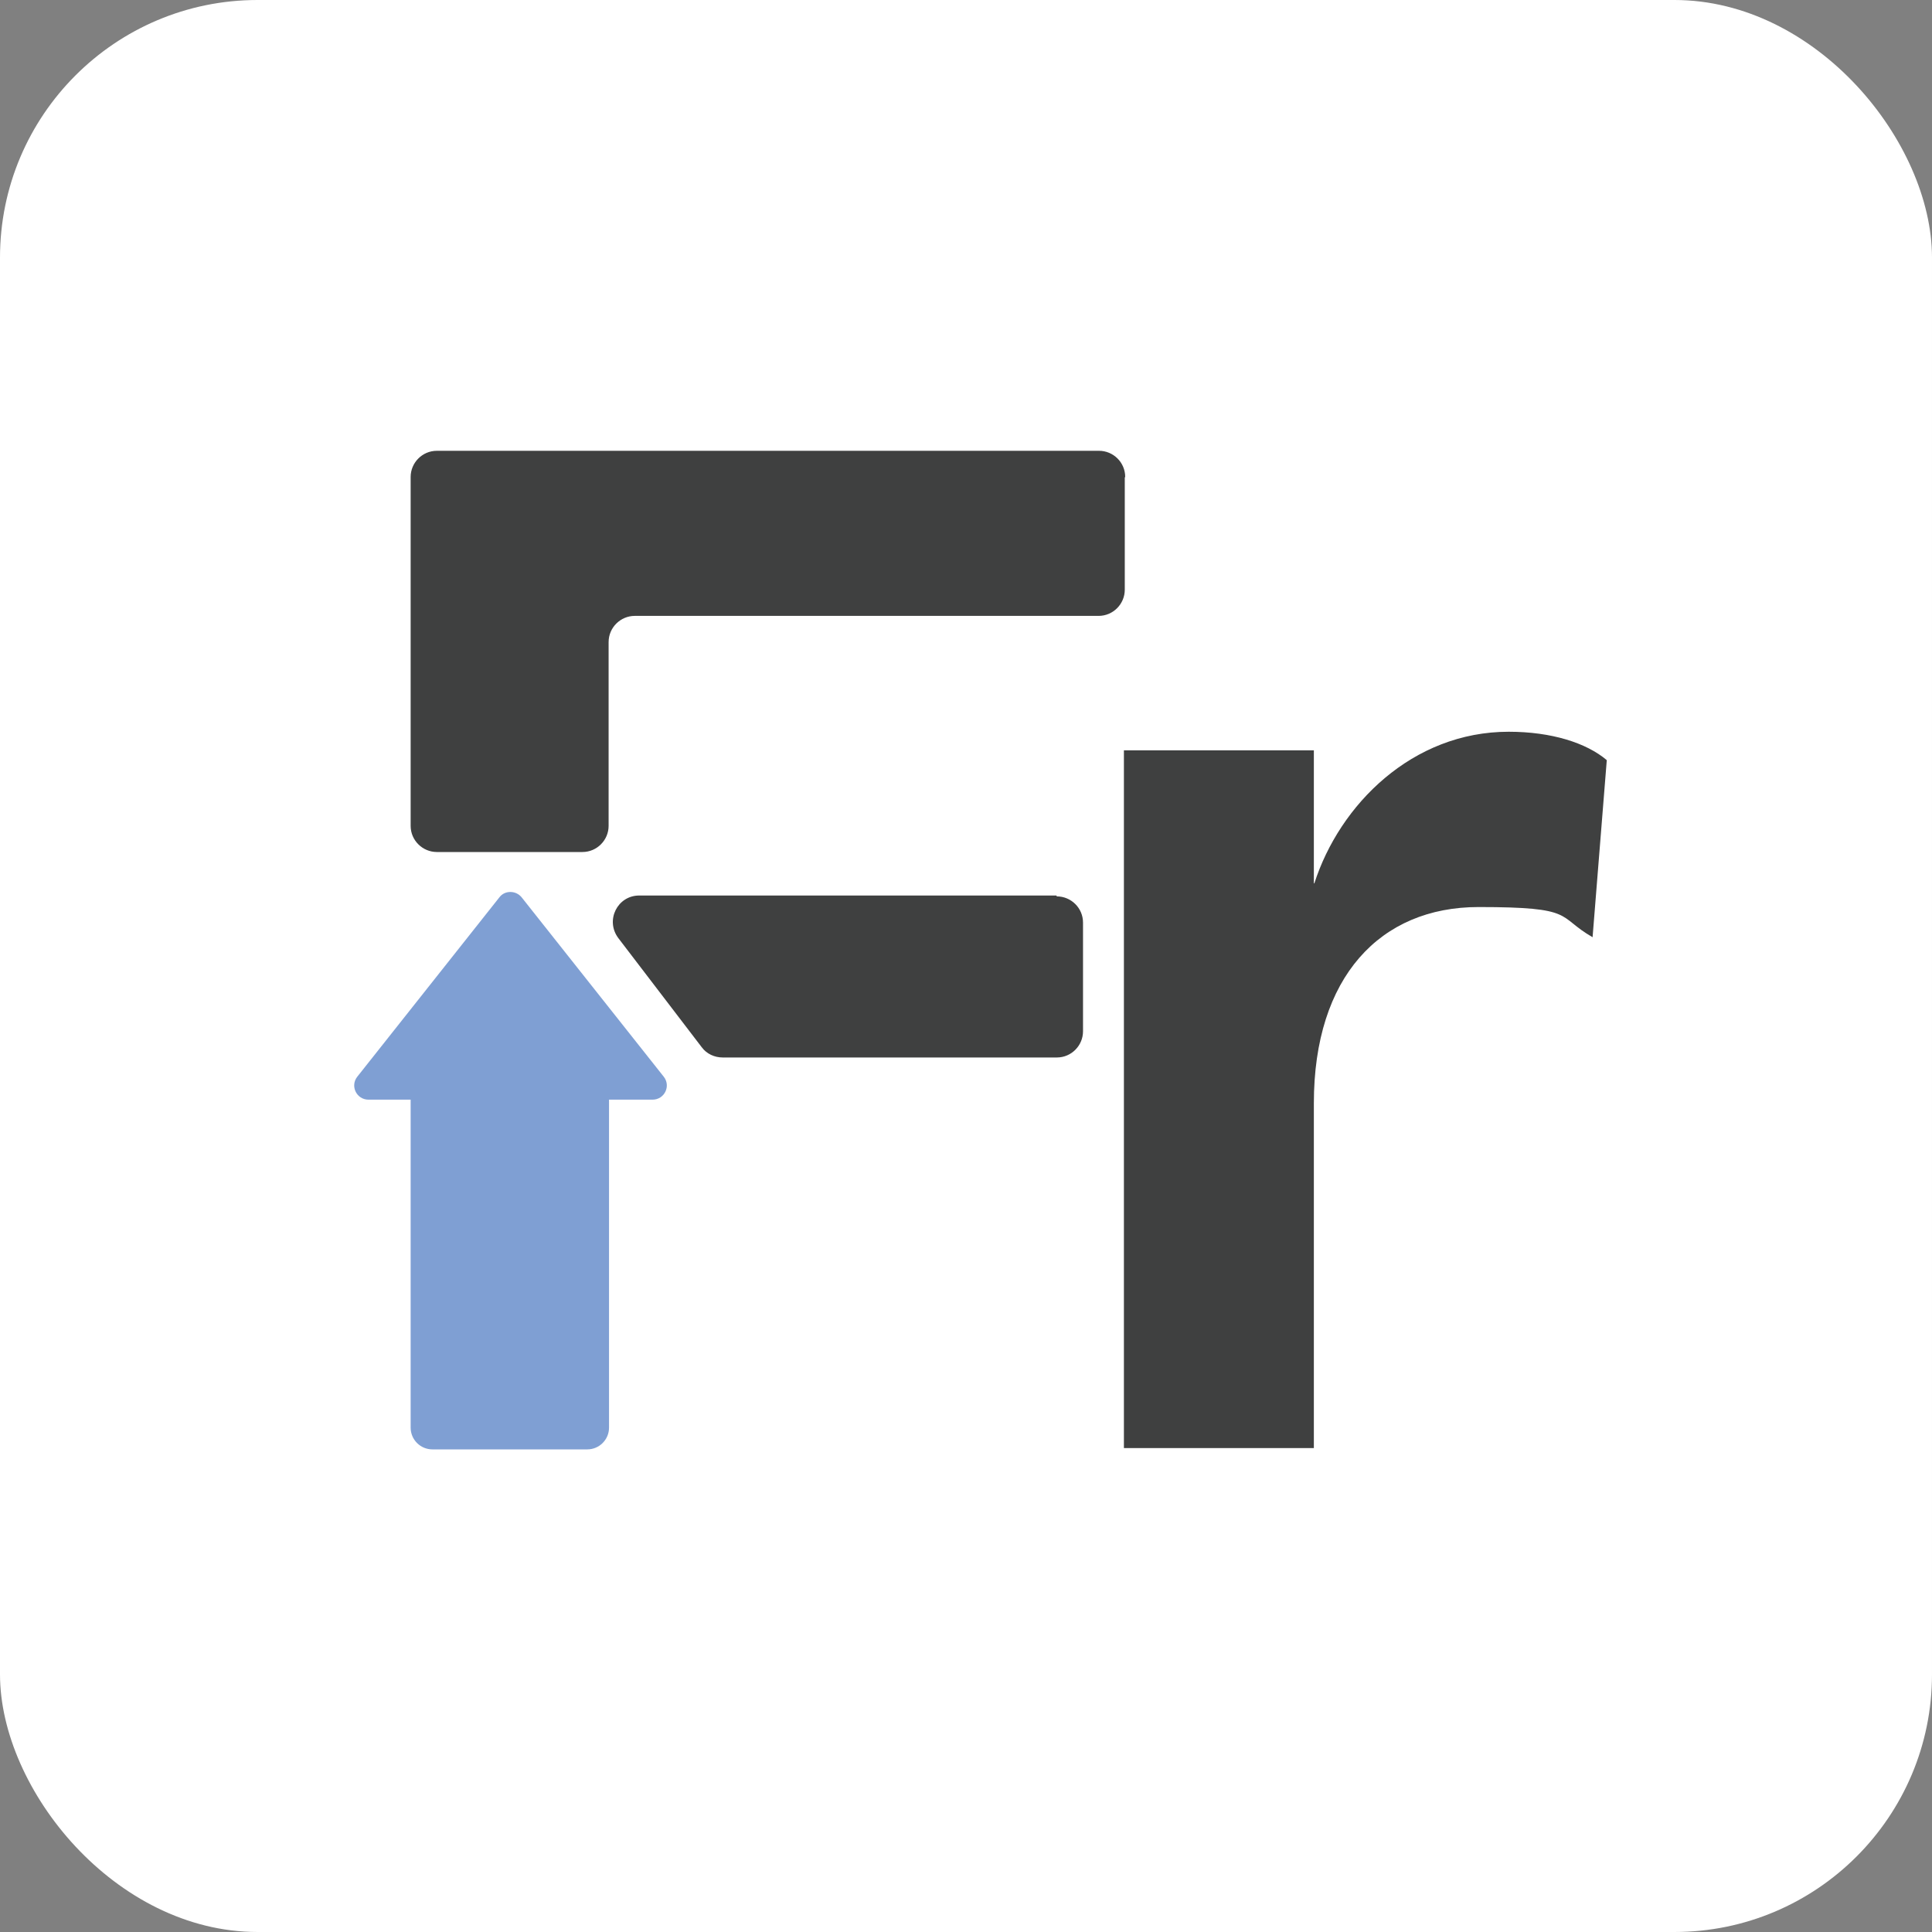 <svg width="60" height="60" viewBox="0 0 60 60" fill="none" xmlns="http://www.w3.org/2000/svg">
<rect x="0" y="0" width="60" height="60" fill="#808080" stroke="none"/>
<rect width="60" height="60" rx="8" fill="white"/>
<path d="M40.803 27.425V23.303H34.904V44.971H40.803V34.261C40.803 30.333 42.871 28.169 45.917 28.169C48.963 28.169 48.329 28.458 49.459 29.106L49.9 23.607C49.266 23.069 48.178 22.725 46.854 22.725C43.863 22.725 41.603 24.985 40.817 27.438L40.803 27.425Z" fill="#3F4040"/>
<path d="M16.199 27.866C16.02 27.646 15.675 27.646 15.51 27.866L11.099 33.434C10.865 33.724 11.072 34.151 11.444 34.151H12.753V44.337C12.753 44.709 13.056 45.012 13.429 45.012H18.239C18.611 45.012 18.914 44.709 18.914 44.337V34.151H20.265C20.637 34.151 20.844 33.724 20.61 33.434L16.199 27.866Z" fill="#7F9FD3"/>
<path d="M34.944 14.813C34.944 14.358 34.572 14 34.131 14H13.567C13.112 14 12.753 14.372 12.753 14.813V25.647C12.753 26.102 13.126 26.46 13.567 26.46H18.087C18.542 26.46 18.901 26.088 18.901 25.647V19.941C18.901 19.486 19.273 19.127 19.714 19.127H34.117C34.572 19.127 34.931 18.755 34.931 18.314V14.827L34.944 14.813Z" fill="#3F4040"/>
<path d="M32.807 27.811H21.229H19.851C19.175 27.811 18.789 28.582 19.203 29.134L21.794 32.524C21.946 32.731 22.194 32.841 22.442 32.841H32.821C33.275 32.841 33.634 32.469 33.634 32.028V28.651C33.634 28.197 33.262 27.838 32.821 27.838L32.807 27.811Z" fill="#3F4040"/>
</svg>
